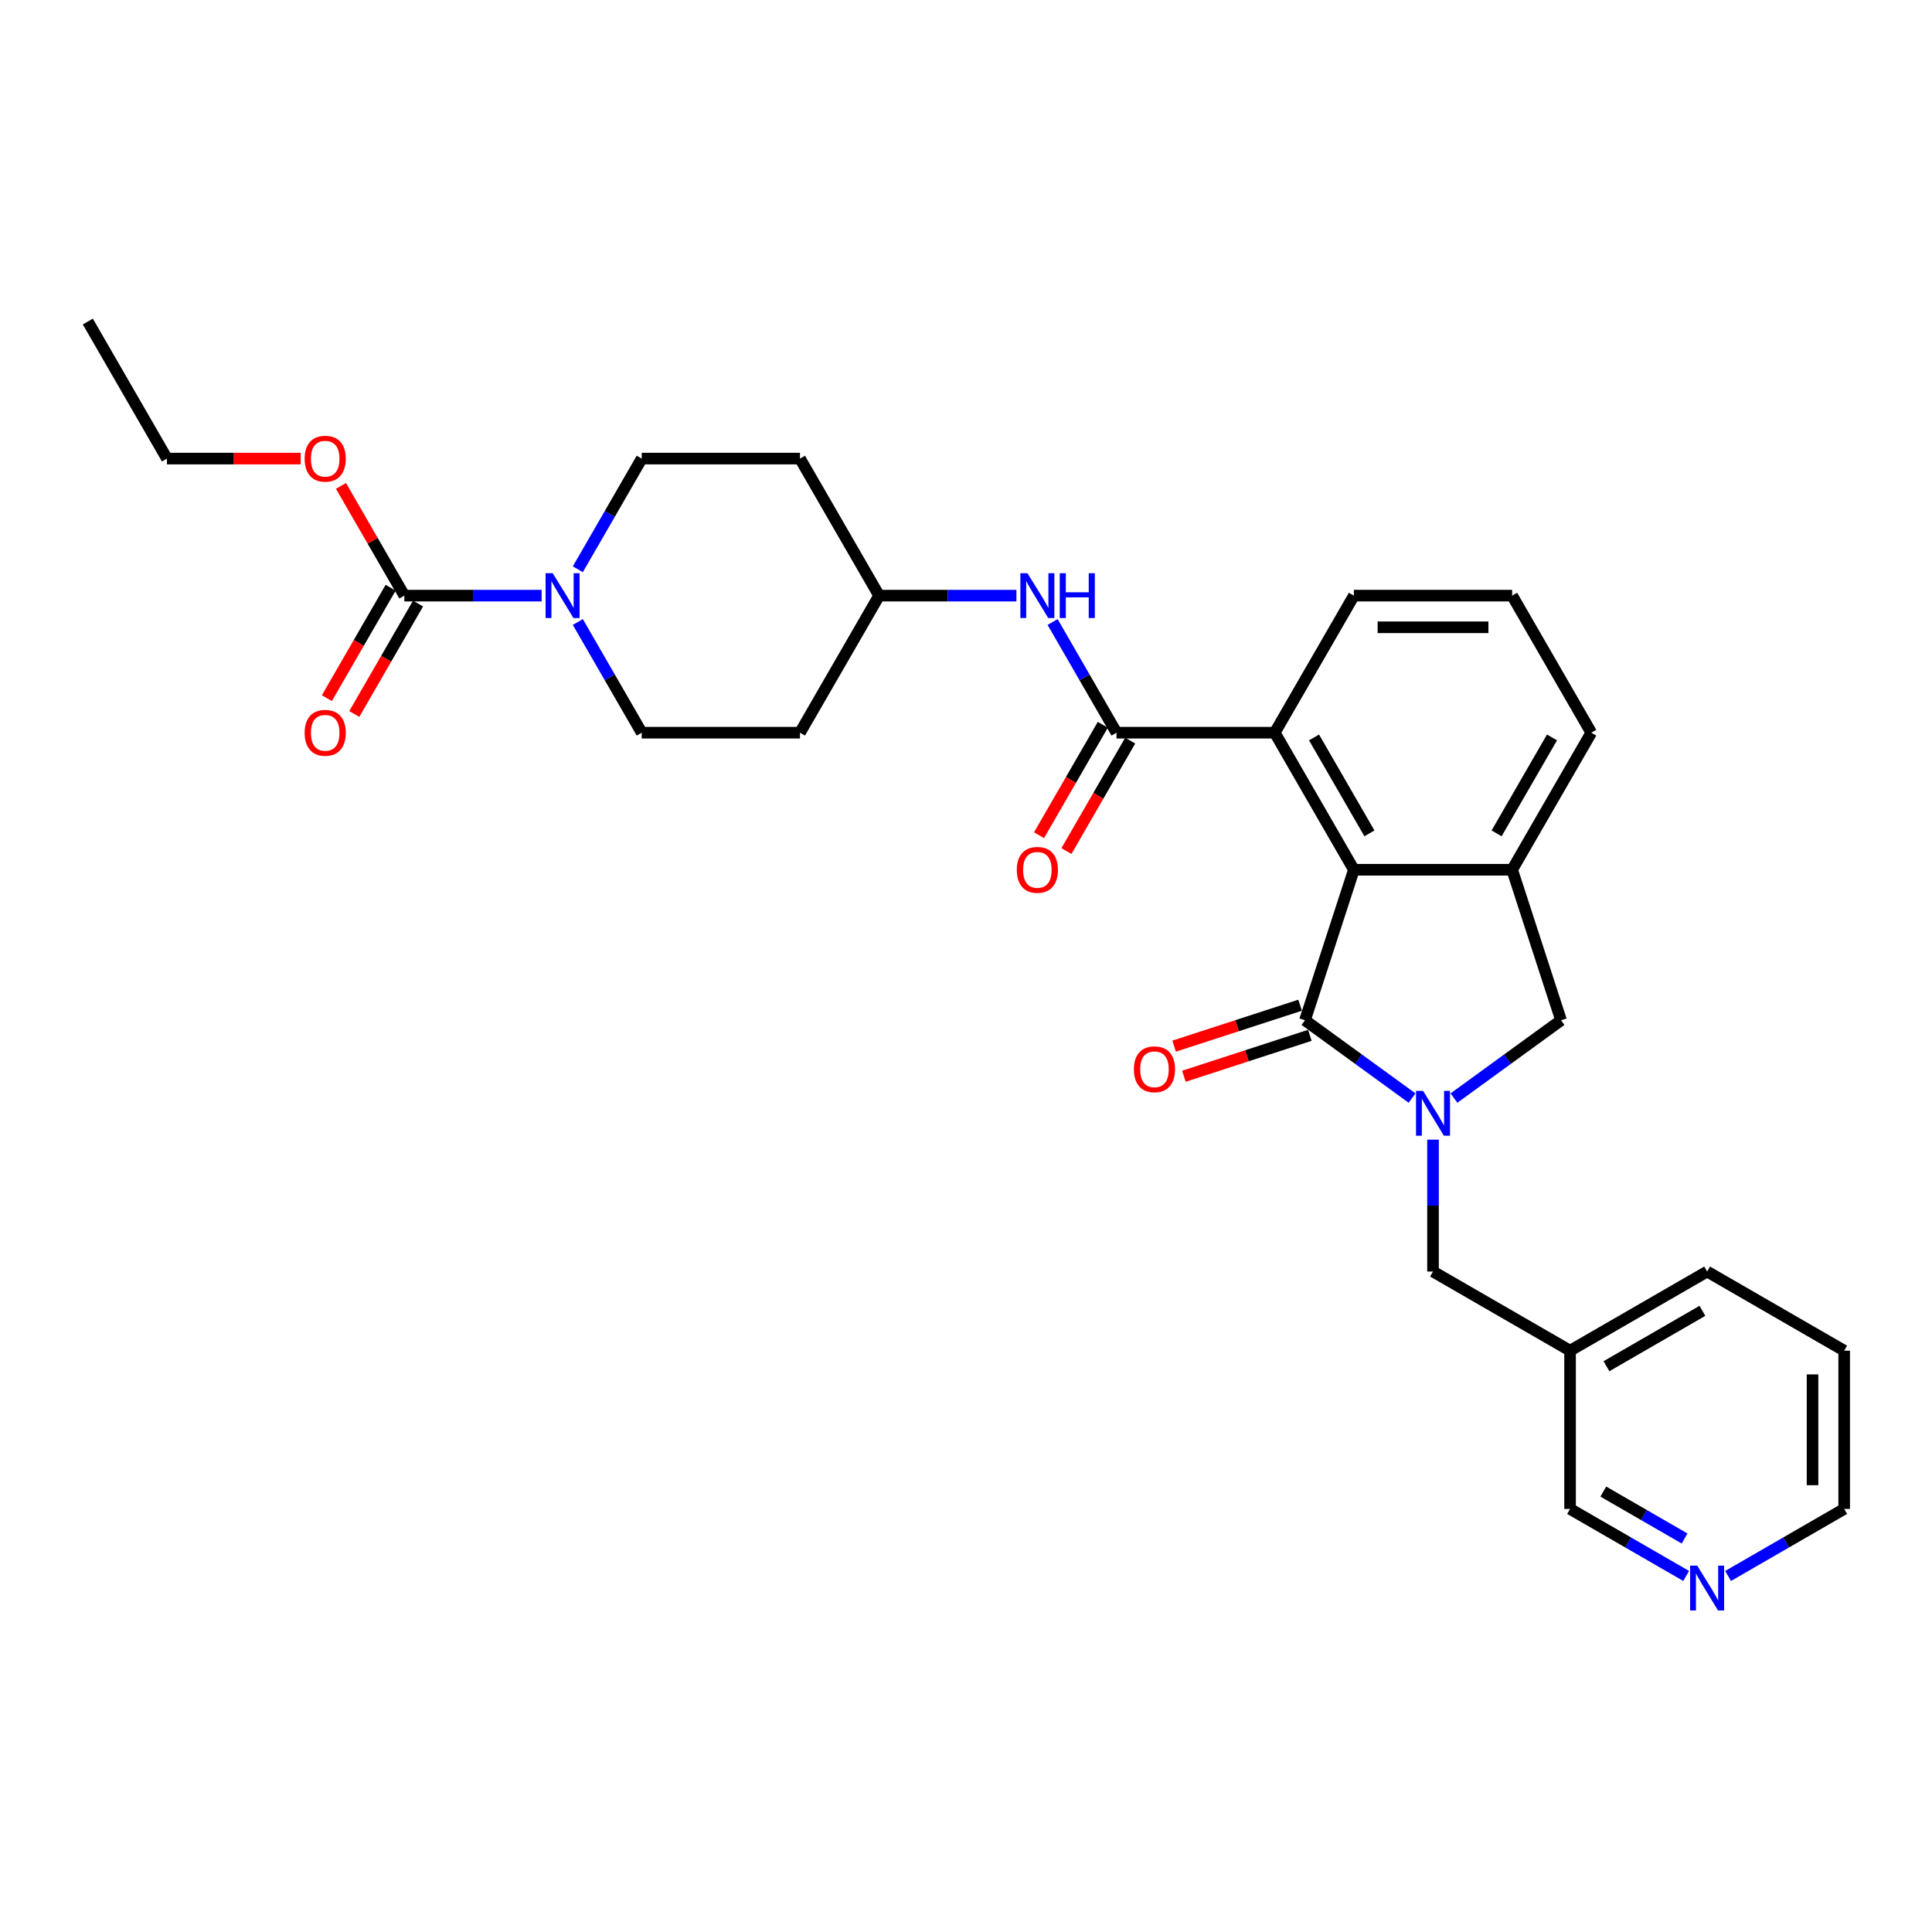 <?xml version='1.0' encoding='iso-8859-1'?>
<svg version='1.1' baseProfile='full'
              xmlns='http://www.w3.org/2000/svg'
                      xmlns:rdkit='http://www.rdkit.org/xml'
                      xmlns:xlink='http://www.w3.org/1999/xlink'
                  xml:space='preserve'
width='1000px' height='1000px' viewBox='0 0 1000 1000'>
<!-- END OF HEADER -->
<rect style='opacity:1.0;fill:#FFFFFF;stroke:none' width='1000' height='1000' x='0' y='0'> </rect>
<path class='bond-0' d='M 730.88,568.356 L 703.168,548.221' style='fill:none;fill-rule:evenodd;stroke:#0000FF;stroke-width:6px;stroke-linecap:butt;stroke-linejoin:miter;stroke-opacity:1' />
<path class='bond-0' d='M 703.168,548.221 L 675.456,528.087' style='fill:none;fill-rule:evenodd;stroke:#000000;stroke-width:6px;stroke-linecap:butt;stroke-linejoin:miter;stroke-opacity:1' />
<path class='bond-7' d='M 752.571,568.356 L 780.284,548.221' style='fill:none;fill-rule:evenodd;stroke:#0000FF;stroke-width:6px;stroke-linecap:butt;stroke-linejoin:miter;stroke-opacity:1' />
<path class='bond-7' d='M 780.284,548.221 L 807.996,528.087' style='fill:none;fill-rule:evenodd;stroke:#000000;stroke-width:6px;stroke-linecap:butt;stroke-linejoin:miter;stroke-opacity:1' />
<path class='bond-9' d='M 741.726,589.882 L 741.726,624.016' style='fill:none;fill-rule:evenodd;stroke:#0000FF;stroke-width:6px;stroke-linecap:butt;stroke-linejoin:miter;stroke-opacity:1' />
<path class='bond-9' d='M 741.726,624.016 L 741.726,658.15' style='fill:none;fill-rule:evenodd;stroke:#000000;stroke-width:6px;stroke-linecap:butt;stroke-linejoin:miter;stroke-opacity:1' />
<path class='bond-1' d='M 675.456,528.087 L 700.769,450.182' style='fill:none;fill-rule:evenodd;stroke:#000000;stroke-width:6px;stroke-linecap:butt;stroke-linejoin:miter;stroke-opacity:1' />
<path class='bond-10' d='M 672.925,520.297 L 640.32,530.891' style='fill:none;fill-rule:evenodd;stroke:#000000;stroke-width:6px;stroke-linecap:butt;stroke-linejoin:miter;stroke-opacity:1' />
<path class='bond-10' d='M 640.32,530.891 L 607.716,541.484' style='fill:none;fill-rule:evenodd;stroke:#FF0000;stroke-width:6px;stroke-linecap:butt;stroke-linejoin:miter;stroke-opacity:1' />
<path class='bond-10' d='M 677.987,535.878 L 645.383,546.472' style='fill:none;fill-rule:evenodd;stroke:#000000;stroke-width:6px;stroke-linecap:butt;stroke-linejoin:miter;stroke-opacity:1' />
<path class='bond-10' d='M 645.383,546.472 L 612.779,557.065' style='fill:none;fill-rule:evenodd;stroke:#FF0000;stroke-width:6px;stroke-linecap:butt;stroke-linejoin:miter;stroke-opacity:1' />
<path class='bond-6' d='M 700.769,450.182 L 659.812,379.242' style='fill:none;fill-rule:evenodd;stroke:#000000;stroke-width:6px;stroke-linecap:butt;stroke-linejoin:miter;stroke-opacity:1' />
<path class='bond-6' d='M 708.813,431.35 L 680.143,381.692' style='fill:none;fill-rule:evenodd;stroke:#000000;stroke-width:6px;stroke-linecap:butt;stroke-linejoin:miter;stroke-opacity:1' />
<path class='bond-30' d='M 700.769,450.182 L 782.683,450.182' style='fill:none;fill-rule:evenodd;stroke:#000000;stroke-width:6px;stroke-linecap:butt;stroke-linejoin:miter;stroke-opacity:1' />
<path class='bond-2' d='M 577.897,379.242 L 659.812,379.242' style='fill:none;fill-rule:evenodd;stroke:#000000;stroke-width:6px;stroke-linecap:butt;stroke-linejoin:miter;stroke-opacity:1' />
<path class='bond-8' d='M 577.897,379.242 L 561.358,350.596' style='fill:none;fill-rule:evenodd;stroke:#000000;stroke-width:6px;stroke-linecap:butt;stroke-linejoin:miter;stroke-opacity:1' />
<path class='bond-8' d='M 561.358,350.596 L 544.819,321.949' style='fill:none;fill-rule:evenodd;stroke:#0000FF;stroke-width:6px;stroke-linecap:butt;stroke-linejoin:miter;stroke-opacity:1' />
<path class='bond-11' d='M 570.803,375.147 L 554.302,403.728' style='fill:none;fill-rule:evenodd;stroke:#000000;stroke-width:6px;stroke-linecap:butt;stroke-linejoin:miter;stroke-opacity:1' />
<path class='bond-11' d='M 554.302,403.728 L 537.801,432.308' style='fill:none;fill-rule:evenodd;stroke:#FF0000;stroke-width:6px;stroke-linecap:butt;stroke-linejoin:miter;stroke-opacity:1' />
<path class='bond-11' d='M 584.991,383.338 L 568.49,411.919' style='fill:none;fill-rule:evenodd;stroke:#000000;stroke-width:6px;stroke-linecap:butt;stroke-linejoin:miter;stroke-opacity:1' />
<path class='bond-11' d='M 568.49,411.919 L 551.989,440.5' style='fill:none;fill-rule:evenodd;stroke:#FF0000;stroke-width:6px;stroke-linecap:butt;stroke-linejoin:miter;stroke-opacity:1' />
<path class='bond-3' d='M 782.683,450.182 L 807.996,528.087' style='fill:none;fill-rule:evenodd;stroke:#000000;stroke-width:6px;stroke-linecap:butt;stroke-linejoin:miter;stroke-opacity:1' />
<path class='bond-21' d='M 782.683,450.182 L 823.64,379.242' style='fill:none;fill-rule:evenodd;stroke:#000000;stroke-width:6px;stroke-linecap:butt;stroke-linejoin:miter;stroke-opacity:1' />
<path class='bond-21' d='M 774.639,431.35 L 803.309,381.692' style='fill:none;fill-rule:evenodd;stroke:#000000;stroke-width:6px;stroke-linecap:butt;stroke-linejoin:miter;stroke-opacity:1' />
<path class='bond-4' d='M 299.076,294.656 L 315.615,266.009' style='fill:none;fill-rule:evenodd;stroke:#0000FF;stroke-width:6px;stroke-linecap:butt;stroke-linejoin:miter;stroke-opacity:1' />
<path class='bond-4' d='M 315.615,266.009 L 332.155,237.363' style='fill:none;fill-rule:evenodd;stroke:#000000;stroke-width:6px;stroke-linecap:butt;stroke-linejoin:miter;stroke-opacity:1' />
<path class='bond-5' d='M 280.352,308.302 L 244.818,308.302' style='fill:none;fill-rule:evenodd;stroke:#0000FF;stroke-width:6px;stroke-linecap:butt;stroke-linejoin:miter;stroke-opacity:1' />
<path class='bond-5' d='M 244.818,308.302 L 209.283,308.302' style='fill:none;fill-rule:evenodd;stroke:#000000;stroke-width:6px;stroke-linecap:butt;stroke-linejoin:miter;stroke-opacity:1' />
<path class='bond-33' d='M 299.076,321.949 L 315.615,350.596' style='fill:none;fill-rule:evenodd;stroke:#0000FF;stroke-width:6px;stroke-linecap:butt;stroke-linejoin:miter;stroke-opacity:1' />
<path class='bond-33' d='M 315.615,350.596 L 332.155,379.242' style='fill:none;fill-rule:evenodd;stroke:#000000;stroke-width:6px;stroke-linecap:butt;stroke-linejoin:miter;stroke-opacity:1' />
<path class='bond-14' d='M 202.189,304.207 L 185.688,332.788' style='fill:none;fill-rule:evenodd;stroke:#000000;stroke-width:6px;stroke-linecap:butt;stroke-linejoin:miter;stroke-opacity:1' />
<path class='bond-14' d='M 185.688,332.788 L 169.187,361.369' style='fill:none;fill-rule:evenodd;stroke:#FF0000;stroke-width:6px;stroke-linecap:butt;stroke-linejoin:miter;stroke-opacity:1' />
<path class='bond-14' d='M 216.377,312.398 L 199.876,340.979' style='fill:none;fill-rule:evenodd;stroke:#000000;stroke-width:6px;stroke-linecap:butt;stroke-linejoin:miter;stroke-opacity:1' />
<path class='bond-14' d='M 199.876,340.979 L 183.375,369.56' style='fill:none;fill-rule:evenodd;stroke:#FF0000;stroke-width:6px;stroke-linecap:butt;stroke-linejoin:miter;stroke-opacity:1' />
<path class='bond-20' d='M 209.283,308.302 L 192.886,279.902' style='fill:none;fill-rule:evenodd;stroke:#000000;stroke-width:6px;stroke-linecap:butt;stroke-linejoin:miter;stroke-opacity:1' />
<path class='bond-20' d='M 192.886,279.902 L 176.489,251.501' style='fill:none;fill-rule:evenodd;stroke:#FF0000;stroke-width:6px;stroke-linecap:butt;stroke-linejoin:miter;stroke-opacity:1' />
<path class='bond-22' d='M 659.812,379.242 L 700.769,308.302' style='fill:none;fill-rule:evenodd;stroke:#000000;stroke-width:6px;stroke-linecap:butt;stroke-linejoin:miter;stroke-opacity:1' />
<path class='bond-17' d='M 526.095,308.302 L 490.56,308.302' style='fill:none;fill-rule:evenodd;stroke:#0000FF;stroke-width:6px;stroke-linecap:butt;stroke-linejoin:miter;stroke-opacity:1' />
<path class='bond-17' d='M 490.56,308.302 L 455.026,308.302' style='fill:none;fill-rule:evenodd;stroke:#000000;stroke-width:6px;stroke-linecap:butt;stroke-linejoin:miter;stroke-opacity:1' />
<path class='bond-16' d='M 741.726,658.15 L 812.666,699.107' style='fill:none;fill-rule:evenodd;stroke:#000000;stroke-width:6px;stroke-linecap:butt;stroke-linejoin:miter;stroke-opacity:1' />
<path class='bond-12' d='M 332.155,379.242 L 414.069,379.242' style='fill:none;fill-rule:evenodd;stroke:#000000;stroke-width:6px;stroke-linecap:butt;stroke-linejoin:miter;stroke-opacity:1' />
<path class='bond-13' d='M 332.155,237.363 L 414.069,237.363' style='fill:none;fill-rule:evenodd;stroke:#000000;stroke-width:6px;stroke-linecap:butt;stroke-linejoin:miter;stroke-opacity:1' />
<path class='bond-15' d='M 872.76,815.717 L 842.713,798.369' style='fill:none;fill-rule:evenodd;stroke:#0000FF;stroke-width:6px;stroke-linecap:butt;stroke-linejoin:miter;stroke-opacity:1' />
<path class='bond-15' d='M 842.713,798.369 L 812.666,781.021' style='fill:none;fill-rule:evenodd;stroke:#000000;stroke-width:6px;stroke-linecap:butt;stroke-linejoin:miter;stroke-opacity:1' />
<path class='bond-15' d='M 871.937,796.324 L 850.904,784.181' style='fill:none;fill-rule:evenodd;stroke:#0000FF;stroke-width:6px;stroke-linecap:butt;stroke-linejoin:miter;stroke-opacity:1' />
<path class='bond-15' d='M 850.904,784.181 L 829.871,772.037' style='fill:none;fill-rule:evenodd;stroke:#000000;stroke-width:6px;stroke-linecap:butt;stroke-linejoin:miter;stroke-opacity:1' />
<path class='bond-32' d='M 894.451,815.717 L 924.498,798.369' style='fill:none;fill-rule:evenodd;stroke:#0000FF;stroke-width:6px;stroke-linecap:butt;stroke-linejoin:miter;stroke-opacity:1' />
<path class='bond-32' d='M 924.498,798.369 L 954.545,781.021' style='fill:none;fill-rule:evenodd;stroke:#000000;stroke-width:6px;stroke-linecap:butt;stroke-linejoin:miter;stroke-opacity:1' />
<path class='bond-23' d='M 812.666,699.107 L 812.666,781.021' style='fill:none;fill-rule:evenodd;stroke:#000000;stroke-width:6px;stroke-linecap:butt;stroke-linejoin:miter;stroke-opacity:1' />
<path class='bond-26' d='M 812.666,699.107 L 883.606,658.15' style='fill:none;fill-rule:evenodd;stroke:#000000;stroke-width:6px;stroke-linecap:butt;stroke-linejoin:miter;stroke-opacity:1' />
<path class='bond-26' d='M 831.498,707.151 L 881.156,678.481' style='fill:none;fill-rule:evenodd;stroke:#000000;stroke-width:6px;stroke-linecap:butt;stroke-linejoin:miter;stroke-opacity:1' />
<path class='bond-18' d='M 455.026,308.302 L 414.069,379.242' style='fill:none;fill-rule:evenodd;stroke:#000000;stroke-width:6px;stroke-linecap:butt;stroke-linejoin:miter;stroke-opacity:1' />
<path class='bond-19' d='M 455.026,308.302 L 414.069,237.363' style='fill:none;fill-rule:evenodd;stroke:#000000;stroke-width:6px;stroke-linecap:butt;stroke-linejoin:miter;stroke-opacity:1' />
<path class='bond-27' d='M 155.629,237.363 L 121.02,237.363' style='fill:none;fill-rule:evenodd;stroke:#FF0000;stroke-width:6px;stroke-linecap:butt;stroke-linejoin:miter;stroke-opacity:1' />
<path class='bond-27' d='M 121.02,237.363 L 86.412,237.363' style='fill:none;fill-rule:evenodd;stroke:#000000;stroke-width:6px;stroke-linecap:butt;stroke-linejoin:miter;stroke-opacity:1' />
<path class='bond-24' d='M 823.64,379.242 L 782.683,308.302' style='fill:none;fill-rule:evenodd;stroke:#000000;stroke-width:6px;stroke-linecap:butt;stroke-linejoin:miter;stroke-opacity:1' />
<path class='bond-31' d='M 700.769,308.302 L 782.683,308.302' style='fill:none;fill-rule:evenodd;stroke:#000000;stroke-width:6px;stroke-linecap:butt;stroke-linejoin:miter;stroke-opacity:1' />
<path class='bond-31' d='M 713.056,324.685 L 770.396,324.685' style='fill:none;fill-rule:evenodd;stroke:#000000;stroke-width:6px;stroke-linecap:butt;stroke-linejoin:miter;stroke-opacity:1' />
<path class='bond-25' d='M 954.545,781.021 L 954.545,699.107' style='fill:none;fill-rule:evenodd;stroke:#000000;stroke-width:6px;stroke-linecap:butt;stroke-linejoin:miter;stroke-opacity:1' />
<path class='bond-25' d='M 938.163,768.734 L 938.163,711.394' style='fill:none;fill-rule:evenodd;stroke:#000000;stroke-width:6px;stroke-linecap:butt;stroke-linejoin:miter;stroke-opacity:1' />
<path class='bond-28' d='M 883.606,658.15 L 954.545,699.107' style='fill:none;fill-rule:evenodd;stroke:#000000;stroke-width:6px;stroke-linecap:butt;stroke-linejoin:miter;stroke-opacity:1' />
<path class='bond-29' d='M 86.412,237.363 L 45.455,166.423' style='fill:none;fill-rule:evenodd;stroke:#000000;stroke-width:6px;stroke-linecap:butt;stroke-linejoin:miter;stroke-opacity:1' />
<path  class='atom-0' d='M 736.598 564.636
L 744.2 576.923
Q 744.953 578.136, 746.166 580.331
Q 747.378 582.526, 747.444 582.657
L 747.444 564.636
L 750.524 564.636
L 750.524 587.834
L 747.345 587.834
L 739.187 574.4
Q 738.236 572.828, 737.221 571.026
Q 736.238 569.223, 735.943 568.666
L 735.943 587.834
L 732.928 587.834
L 732.928 564.636
L 736.598 564.636
' fill='#0000FF'/>
<path  class='atom-5' d='M 286.07 296.703
L 293.671 308.991
Q 294.425 310.203, 295.637 312.398
Q 296.849 314.594, 296.915 314.725
L 296.915 296.703
L 299.995 296.703
L 299.995 319.902
L 296.817 319.902
L 288.658 306.468
Q 287.708 304.895, 286.692 303.093
Q 285.709 301.291, 285.414 300.734
L 285.414 319.902
L 282.4 319.902
L 282.4 296.703
L 286.07 296.703
' fill='#0000FF'/>
<path  class='atom-9' d='M 531.812 296.703
L 539.414 308.991
Q 540.168 310.203, 541.38 312.398
Q 542.592 314.594, 542.658 314.725
L 542.658 296.703
L 545.738 296.703
L 545.738 319.902
L 542.56 319.902
L 534.401 306.468
Q 533.451 304.895, 532.435 303.093
Q 531.452 301.291, 531.157 300.734
L 531.157 319.902
L 528.143 319.902
L 528.143 296.703
L 531.812 296.703
' fill='#0000FF'/>
<path  class='atom-9' d='M 548.523 296.703
L 551.668 296.703
L 551.668 306.566
L 563.53 306.566
L 563.53 296.703
L 566.675 296.703
L 566.675 319.902
L 563.53 319.902
L 563.53 309.187
L 551.668 309.187
L 551.668 319.902
L 548.523 319.902
L 548.523 296.703
' fill='#0000FF'/>
<path  class='atom-11' d='M 586.902 553.466
Q 586.902 547.896, 589.654 544.783
Q 592.407 541.67, 597.551 541.67
Q 602.695 541.67, 605.447 544.783
Q 608.2 547.896, 608.2 553.466
Q 608.2 559.101, 605.415 562.312
Q 602.629 565.491, 597.551 565.491
Q 592.439 565.491, 589.654 562.312
Q 586.902 559.134, 586.902 553.466
M 597.551 562.869
Q 601.089 562.869, 602.99 560.51
Q 604.923 558.118, 604.923 553.466
Q 604.923 548.911, 602.99 546.618
Q 601.089 544.291, 597.551 544.291
Q 594.012 544.291, 592.079 546.585
Q 590.178 548.879, 590.178 553.466
Q 590.178 558.151, 592.079 560.51
Q 594.012 562.869, 597.551 562.869
' fill='#FF0000'/>
<path  class='atom-12' d='M 526.291 450.248
Q 526.291 444.678, 529.044 441.565
Q 531.796 438.452, 536.94 438.452
Q 542.084 438.452, 544.837 441.565
Q 547.589 444.678, 547.589 450.248
Q 547.589 455.883, 544.804 459.094
Q 542.019 462.273, 536.94 462.273
Q 531.829 462.273, 529.044 459.094
Q 526.291 455.916, 526.291 450.248
M 536.94 459.651
Q 540.479 459.651, 542.379 457.292
Q 544.313 454.9, 544.313 450.248
Q 544.313 445.693, 542.379 443.4
Q 540.479 441.073, 536.94 441.073
Q 533.402 441.073, 531.468 443.367
Q 529.568 445.661, 529.568 450.248
Q 529.568 454.933, 531.468 457.292
Q 533.402 459.651, 536.94 459.651
' fill='#FF0000'/>
<path  class='atom-15' d='M 157.677 379.308
Q 157.677 373.738, 160.429 370.625
Q 163.182 367.512, 168.326 367.512
Q 173.47 367.512, 176.223 370.625
Q 178.975 373.738, 178.975 379.308
Q 178.975 384.944, 176.19 388.155
Q 173.405 391.333, 168.326 391.333
Q 163.215 391.333, 160.429 388.155
Q 157.677 384.976, 157.677 379.308
M 168.326 388.712
Q 171.865 388.712, 173.765 386.352
Q 175.698 383.961, 175.698 379.308
Q 175.698 374.753, 173.765 372.46
Q 171.865 370.133, 168.326 370.133
Q 164.787 370.133, 162.854 372.427
Q 160.954 374.721, 160.954 379.308
Q 160.954 383.993, 162.854 386.352
Q 164.787 388.712, 168.326 388.712
' fill='#FF0000'/>
<path  class='atom-16' d='M 878.478 810.379
L 886.079 822.666
Q 886.833 823.879, 888.045 826.074
Q 889.258 828.269, 889.323 828.4
L 889.323 810.379
L 892.403 810.379
L 892.403 833.577
L 889.225 833.577
L 881.066 820.143
Q 880.116 818.571, 879.1 816.768
Q 878.117 814.966, 877.822 814.409
L 877.822 833.577
L 874.808 833.577
L 874.808 810.379
L 878.478 810.379
' fill='#0000FF'/>
<path  class='atom-21' d='M 157.677 237.428
Q 157.677 231.858, 160.429 228.745
Q 163.182 225.633, 168.326 225.633
Q 173.47 225.633, 176.223 228.745
Q 178.975 231.858, 178.975 237.428
Q 178.975 243.064, 176.19 246.275
Q 173.405 249.453, 168.326 249.453
Q 163.215 249.453, 160.429 246.275
Q 157.677 243.097, 157.677 237.428
M 168.326 246.832
Q 171.865 246.832, 173.765 244.473
Q 175.698 242.081, 175.698 237.428
Q 175.698 232.874, 173.765 230.58
Q 171.865 228.254, 168.326 228.254
Q 164.787 228.254, 162.854 230.547
Q 160.954 232.841, 160.954 237.428
Q 160.954 242.114, 162.854 244.473
Q 164.787 246.832, 168.326 246.832
' fill='#FF0000'/>
</svg>
